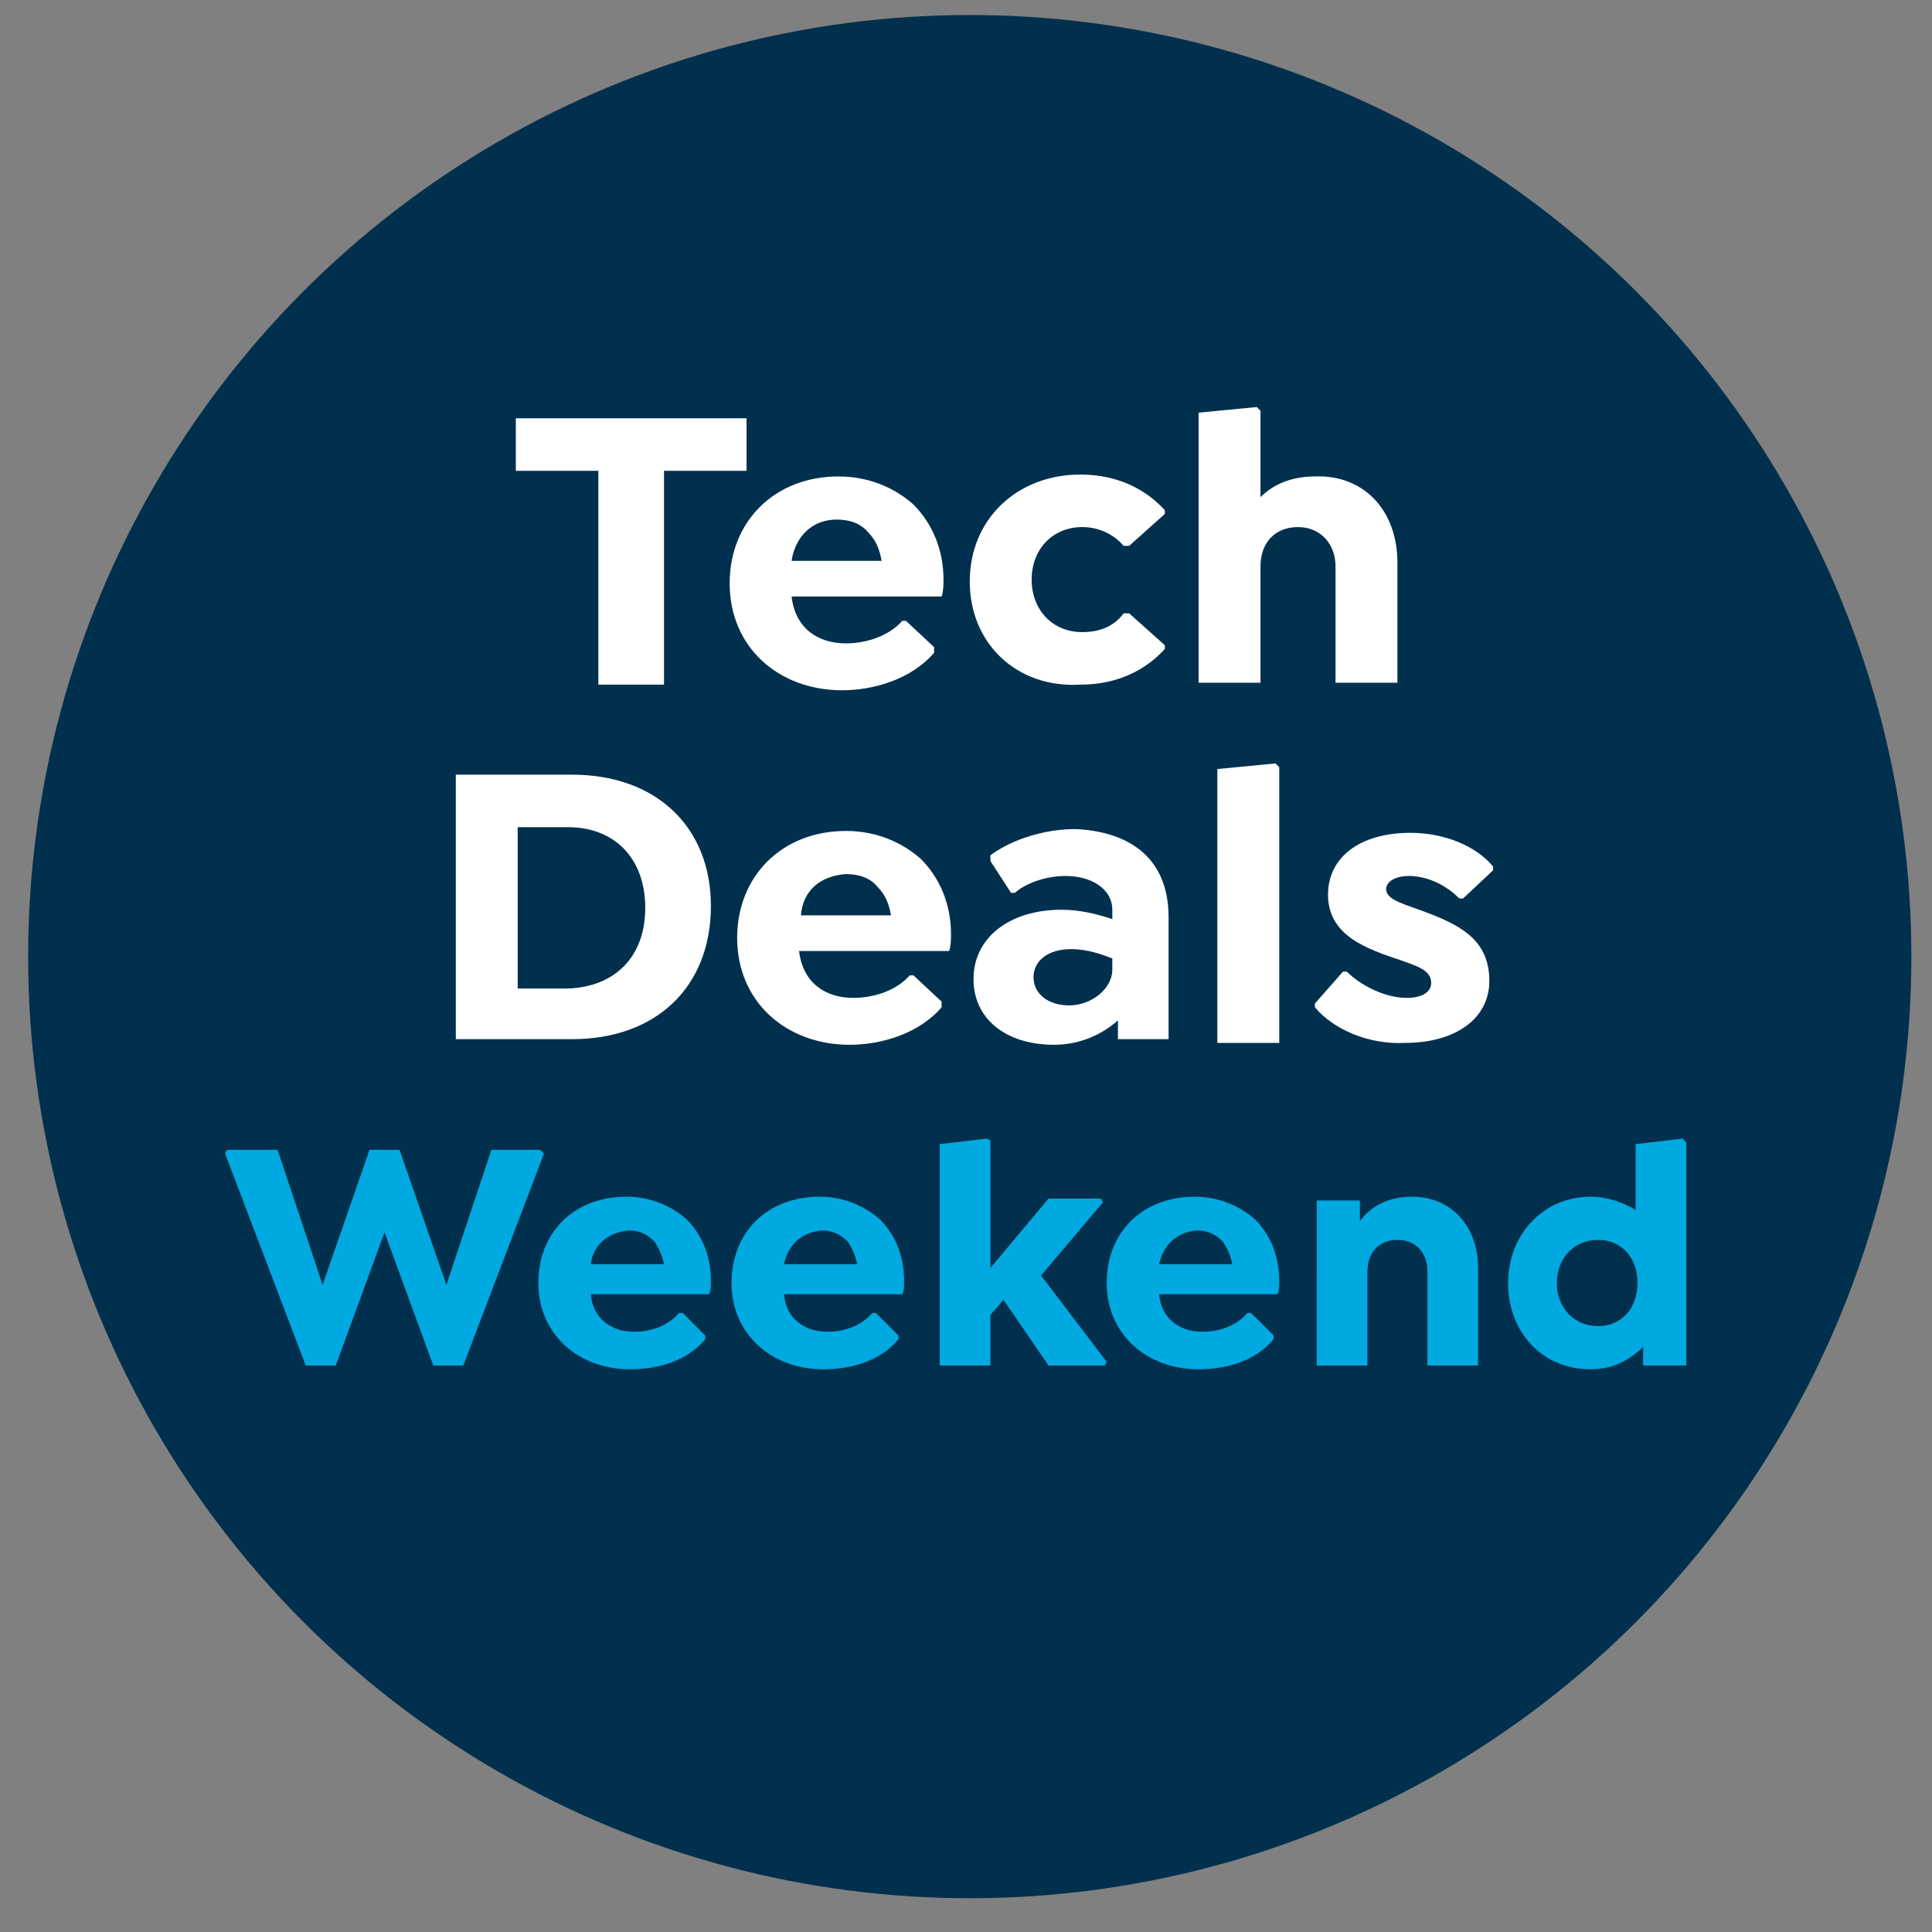 <?xml version="1.0" encoding="utf-8"?>
<!-- Generator: Adobe Illustrator 27.5.0, SVG Export Plug-In . SVG Version: 6.00 Build 0)  -->
<svg version="1.1" id="Layer_1" xmlns="http://www.w3.org/2000/svg" xmlns:xlink="http://www.w3.org/1999/xlink" x="0px" y="0px"
	 viewBox="0 0 103 103" style="enable-background:new 0 0 103 103;" xml:space="preserve">
<rect x="0" y="0" width="103" height="103" fill="#808080" stroke="none"/>
<style type="text/css">
	.st0{fill:#00304E;}
	.st1{fill:#FFFFFF;}
	.st2{fill:#00A9E0;}
</style>
<circle class="st0" cx="51.7" cy="51" r="50.2"/>
<g>
	<g>
		<path class="st1" d="M35.3,36.5h-3.4V25.1h-4.4v-2.8h12.3v2.8h-4.4V36.5z"/>
		<path class="st1" d="M42.2,31.8c0.2,1.7,1.4,2.5,2.9,2.5c1.1,0,2.3-0.4,3-1.2h0.2l1.5,1.4v0.3c-1.2,1.4-3.2,2-4.9,2
			c-3.4,0-6-2.3-6-5.7c0-3.3,2.4-5.7,5.8-5.7c1.6,0,3,0.6,4,1.5c1,1,1.6,2.4,1.6,4c0,0.3,0,0.6-0.1,0.9H42.2z M42.2,29.9h4.8
			c-0.1-0.6-0.3-1.1-0.7-1.5c-0.4-0.5-1-0.7-1.7-0.7C43.3,27.7,42.4,28.6,42.2,29.9z"/>
		<path class="st1" d="M51.7,31c0-3.3,2.5-5.7,5.9-5.7c2,0,3.5,0.8,4.5,1.9v0.2l-1.9,1.7h-0.3c-0.5-0.6-1.3-1-2.2-1
			c-1.6,0-2.7,1.2-2.7,2.8s1.1,2.8,2.7,2.8c0.9,0,1.7-0.3,2.2-1h0.3l1.9,1.7v0.2c-1,1.1-2.5,1.9-4.5,1.9
			C54.2,36.7,51.7,34.3,51.7,31z"/>
		<path class="st1" d="M74.5,30v6.4h-3.3v-6.2c0-1.2-0.8-2.1-2-2.1c-1.2,0-2,0.8-2,2.1v6.2h-3.3V22l3.1-0.3l0.2,0.2v4.6
			c0.7-0.7,1.7-1.1,2.9-1.1C72.7,25.3,74.5,27.2,74.5,30z"/>
	</g>
	<g>
		<path class="st1" d="M37.9,48.3c0,4.3-2.9,7.1-7.4,7.1h-6.2V41.3h6.2C35,41.3,37.9,44.1,37.9,48.3z M34.4,48.4
			c0-2.7-1.7-4.3-4.1-4.3h-2.7v8.6h2.7C32.8,52.6,34.4,51,34.4,48.4z"/>
		<path class="st1" d="M42.6,50.7c0.2,1.7,1.4,2.5,2.9,2.5c1.1,0,2.3-0.4,3-1.2h0.2l1.5,1.4v0.3c-1.2,1.4-3.2,2-4.9,2
			c-3.4,0-6-2.3-6-5.7c0-3.3,2.4-5.7,5.8-5.7c1.6,0,3,0.6,4,1.5c1,1,1.6,2.4,1.6,4c0,0.3,0,0.6-0.1,0.9H42.6z M42.7,48.8h4.8
			c-0.1-0.6-0.3-1.1-0.7-1.5c-0.4-0.5-1-0.7-1.7-0.7C43.7,46.7,42.8,47.5,42.7,48.8z"/>
		<path class="st1" d="M62.3,48.9v6.5h-2.7v-1c-0.9,0.8-2.1,1.3-3.4,1.3c-2.6,0-4.3-1.4-4.3-3.5c0-2.2,1.9-3.7,4.7-3.7
			c0.9,0,1.8,0.2,2.7,0.5v-0.5c0-1.1-1.1-1.8-2.5-1.8c-0.9,0-2,0.3-2.7,0.9h-0.2l-1.1-1.7v-0.3c1.2-0.9,3-1.4,4.5-1.4
			C59.9,44.3,62.3,45.5,62.3,48.9z M59.3,51.7v-0.6c-0.5-0.2-1.3-0.5-2.2-0.5c-1.2,0-2,0.6-2,1.5c0,0.9,0.8,1.5,1.9,1.5
			C58.2,53.6,59.3,52.7,59.3,51.7z"/>
		<path class="st1" d="M64.9,41l3.1-0.3l0.2,0.2v14.7h-3.3V41z"/>
		<path class="st1" d="M70.1,53.7v-0.2l1.5-1.7h0.2c0.7,0.7,2,1.4,3.2,1.4c0.8,0,1.3-0.3,1.3-0.8c0-0.7-0.8-0.9-1.6-1.2
			c-1.8-0.6-3.9-1.3-3.9-3.5c0-2,1.7-3.3,4.4-3.3c1.8,0,3.5,0.7,4.4,1.8v0.2L78,47.9h-0.2c-0.8-0.8-1.8-1.2-2.7-1.2
			c-0.7,0-1.2,0.3-1.2,0.7c0,0.6,1,0.8,2.3,1.3c1.8,0.7,3.2,1.5,3.2,3.6c0,2-1.8,3.3-4.5,3.3C73,55.7,71.1,54.9,70.1,53.7z"/>
	</g>
</g>
<g>
	<path class="st2" d="M29,61.5l-4.3,11.3h-1.6l-2.6-7.1l-2.6,7.1h-1.6L12,61.5l0.1-0.2h2.7l2.4,7.2l2.5-7.2h1.6l2.5,7.2l2.4-7.2h2.6
		L29,61.5z"/>
	<path class="st2" d="M31.5,69c0.1,1.3,1.1,2,2.3,2c0.9,0,1.8-0.3,2.4-1h0.2l1.2,1.2v0.2c-1,1.2-2.6,1.6-4,1.6
		c-2.8,0-4.9-1.9-4.9-4.6c0-2.7,1.9-4.6,4.7-4.6c1.3,0,2.4,0.5,3.2,1.2c0.8,0.8,1.3,1.9,1.3,3.3c0,0.3,0,0.5-0.1,0.7H31.5z
		 M31.5,67.4h3.9c-0.1-0.5-0.3-0.9-0.5-1.2c-0.4-0.4-0.8-0.6-1.4-0.6C32.4,65.7,31.6,66.4,31.5,67.4z"/>
	<path class="st2" d="M41.8,69c0.1,1.3,1.1,2,2.3,2c0.9,0,1.8-0.3,2.4-1h0.2l1.2,1.2v0.2c-1,1.2-2.6,1.6-4,1.6
		c-2.8,0-4.9-1.9-4.9-4.6c0-2.7,1.9-4.6,4.7-4.6c1.3,0,2.4,0.5,3.2,1.2c0.8,0.8,1.3,1.9,1.3,3.3c0,0.3,0,0.5-0.1,0.7H41.8z
		 M41.8,67.4h3.9c-0.1-0.5-0.3-0.9-0.5-1.2c-0.4-0.4-0.8-0.6-1.4-0.6C42.7,65.7,42,66.4,41.8,67.4z"/>
	<path class="st2" d="M59,72.6l-0.1,0.2h-3l-2.4-3.5l-0.7,0.8v2.7h-2.7V61l2.5-0.3l0.2,0.1v6.8l3.1-3.7h2.8l0.1,0.2L55.5,68L59,72.6
		z"/>
	<path class="st2" d="M61.8,69c0.1,1.3,1.1,2,2.3,2c0.9,0,1.8-0.3,2.4-1h0.2l1.2,1.2v0.2c-1,1.2-2.6,1.6-4,1.6
		c-2.8,0-4.9-1.9-4.9-4.6c0-2.7,1.9-4.6,4.7-4.6c1.3,0,2.4,0.5,3.2,1.2c0.8,0.8,1.3,1.9,1.3,3.3c0,0.3,0,0.5-0.1,0.7H61.8z
		 M61.8,67.4h3.9c-0.1-0.5-0.3-0.9-0.5-1.2c-0.4-0.4-0.8-0.6-1.4-0.6C62.7,65.7,62,66.4,61.8,67.4z"/>
	<path class="st2" d="M78.8,67.6v5.2h-2.7v-5c0-1-0.6-1.7-1.6-1.7c-1,0-1.6,0.7-1.6,1.7v5h-2.7V64h2.3v1.1c0.6-0.8,1.5-1.3,2.8-1.3
		C77.3,63.8,78.8,65.3,78.8,67.6z"/>
	<path class="st2" d="M89.9,60.9v11.9h-2.3v-1C86.9,72.5,86,73,84.8,73c-2.6,0-4.4-2-4.4-4.6c0-2.6,1.9-4.6,4.4-4.6
		c0.9,0,1.7,0.3,2.4,0.7V61l2.5-0.3L89.9,60.9z M87.3,68.4c0-1.4-0.9-2.3-2.1-2.3c-1.3,0-2.2,1-2.2,2.3c0,1.3,0.9,2.3,2.2,2.3
		C86.4,70.7,87.3,69.8,87.3,68.4z"/>
</g>
</svg>
